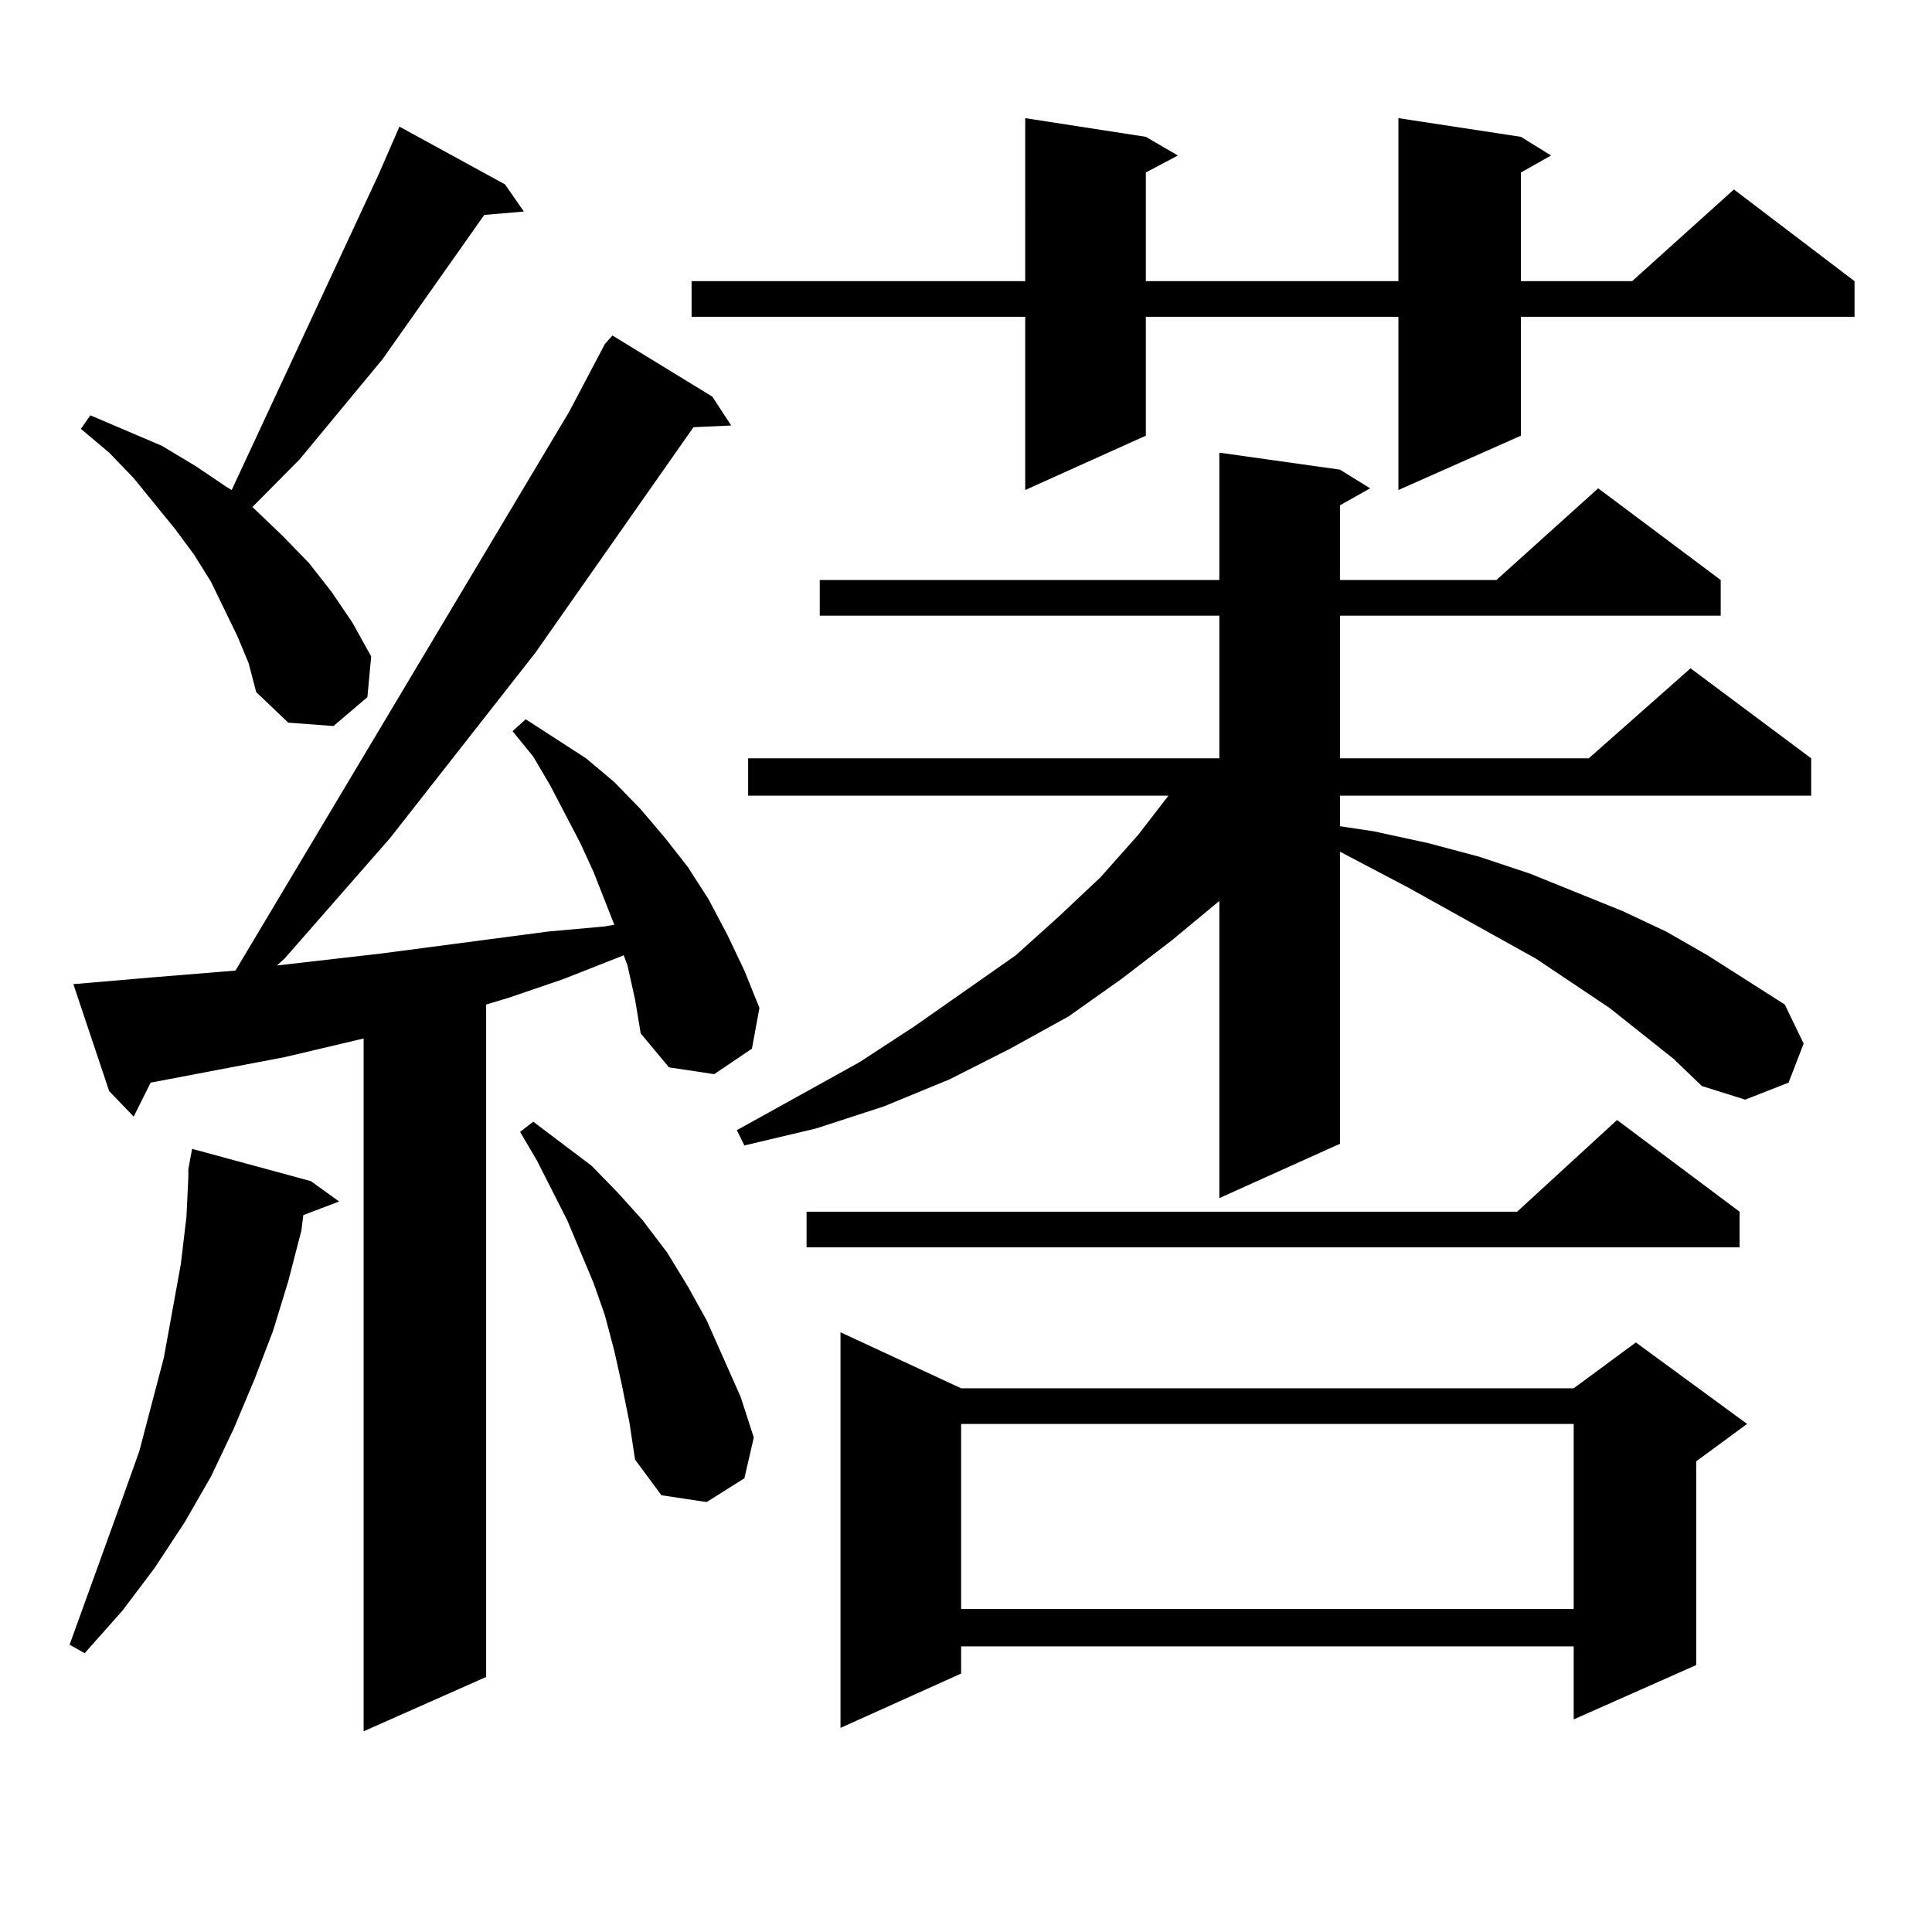 <?xml version="1.0" encoding="utf-8"?>
<!-- Generator: Adobe Illustrator 16.0.0, SVG Export Plug-In . SVG Version: 6.00 Build 0)  -->
<!DOCTYPE svg PUBLIC "-//W3C//DTD SVG 1.1//EN" "http://www.w3.org/Graphics/SVG/1.1/DTD/svg11.dtd">
<svg version="1.1" id="图层_1" xmlns="http://www.w3.org/2000/svg" xmlns:xlink="http://www.w3.org/1999/xlink" x="0px" y="0px"
	 width="1000px" height="1000px" viewBox="0 0 1000 1000" enable-background="new 0 0 1000 1000" xml:space="preserve">
<path d="M160.898,611.348l14.634,10.547l-18.536,7.031l-0.976,7.91l-6.829,26.367l-7.805,25.488l-9.756,25.488l-10.731,25.488
	l-11.707,24.609l-13.658,23.73l-15.609,23.73L63.34,833.711l-19.512,21.973l-7.805-4.395l27.316-75.586l8.78-24.609l12.683-48.34
	l8.78-48.34l2.927-24.609l0.976-20.215v-2.637v-1.758l1.951-10.547L160.898,611.348z M324.797,499.727l-1.951-5.273l-31.219,12.305
	l-28.292,9.668l-11.707,3.516v348.047l-63.413,28.125V537.52l-40.975,9.668l-69.267,13.184l-8.78,17.578l-12.683-13.184
	l-18.536-55.371l40.975-3.516l42.926-3.516l172.679-289.16l18.536-35.156l3.902-4.395l51.706,31.641l9.756,14.941l-19.512,0.879
	l-81.949,116.895l-75.12,95.801l-54.633,62.402l-3.902,3.516l53.657-6.152l86.827-11.426l29.268-2.637l4.878-0.879l-10.731-27.246
	l-6.829-14.941l-15.609-29.883l-8.78-14.941l-10.731-13.184l6.829-6.152l31.219,20.215l14.634,12.305l13.658,14.063l12.683,14.941
	l11.707,14.941l10.731,16.699l9.756,18.457l8.78,18.457l7.805,19.336l-3.902,21.094l-19.512,13.184l-23.414-3.516l-14.634-17.578
	l-2.927-17.578L324.797,499.727z M122.851,329.219l-6.829-14.063l-6.829-14.063l-8.78-14.063l-9.756-13.184L69.193,247.48
	l-12.683-13.184l-14.634-12.305l4.878-7.031l37.072,15.82l17.561,10.547l15.609,10.547l2.927,1.758L196.02,90.156l10.731-24.609
	l54.633,29.883l9.756,14.063l-20.487,1.758l-52.682,74.707l-42.926,51.855l-24.39,24.609l15.609,14.941l13.658,14.063l11.707,14.941
	l10.731,15.82l9.756,17.578l-1.951,21.094l-17.561,14.941l-23.414-1.758l-16.585-15.82l-3.902-14.941L122.851,329.219z
	 M321.87,716.816l-3.902-17.578l-4.878-18.457l-5.854-16.699l-13.658-32.52l-15.609-30.762l-8.78-14.941l6.829-5.273l30.243,22.852
	l13.658,14.063l12.683,14.063l12.683,16.699l10.731,17.578l9.756,17.578l17.561,39.551l6.829,21.094l-4.878,21.094l-19.512,12.305
	l-23.414-3.516l-13.658-18.457l-2.927-19.336L321.87,716.816z M787.225,70.82l15.609,9.668l-15.609,8.789v56.25h57.56l52.682-47.461
	l62.438,47.461v18.457H787.225v61.523l-63.413,28.125v-89.648H593.083v61.523l-62.438,28.125v-89.648H357.967v-18.457h172.679
	V61.152l62.438,9.668l16.585,9.668l-16.585,8.789v56.25h130.729V61.152L787.225,70.82z M866.247,548.066l-33.17-26.367
	l-38.048-25.488l-66.34-36.914l-35.121-18.457v151.172l-62.438,28.125V466.328l-24.39,20.215L580.4,506.758l-27.316,19.336
	l-30.243,16.699l-31.219,15.82l-34.146,14.063l-35.121,11.426l-37.072,8.789l-3.902-7.91l63.413-35.156l28.292-18.457l52.682-36.914
	l22.438-20.215l21.463-20.215l19.512-21.973l15.609-20.215H387.234V392.5h243.896v-73.828H424.307v-18.457h206.824v-65.918
	l62.438,8.789l15.609,9.668l-15.609,8.789v38.672h80.974l52.682-47.461l63.413,47.461v18.457H693.568V392.5h128.777l52.682-46.582
	l62.438,46.582v19.336H693.568v15.82l17.561,2.637l28.292,6.152l26.341,7.031l26.341,8.789l47.804,19.336l22.438,10.547
	l21.463,12.305l39.999,25.488l9.756,20.215l-7.805,20.215l-22.438,8.789l-22.438-7.031L866.247,548.066z M900.393,627.168v18.457
	H417.478v-18.457h367.796l51.706-47.461L900.393,627.168z M497.476,718.574h317.065l32.194-23.73l57.56,42.188l-26.341,19.336
	v105.469l-63.413,28.125v-37.793H497.476v14.063l-62.438,28.125V689.57L497.476,718.574z M497.476,737.031v95.801h317.065v-95.801
	H497.476z"/>
</svg>
